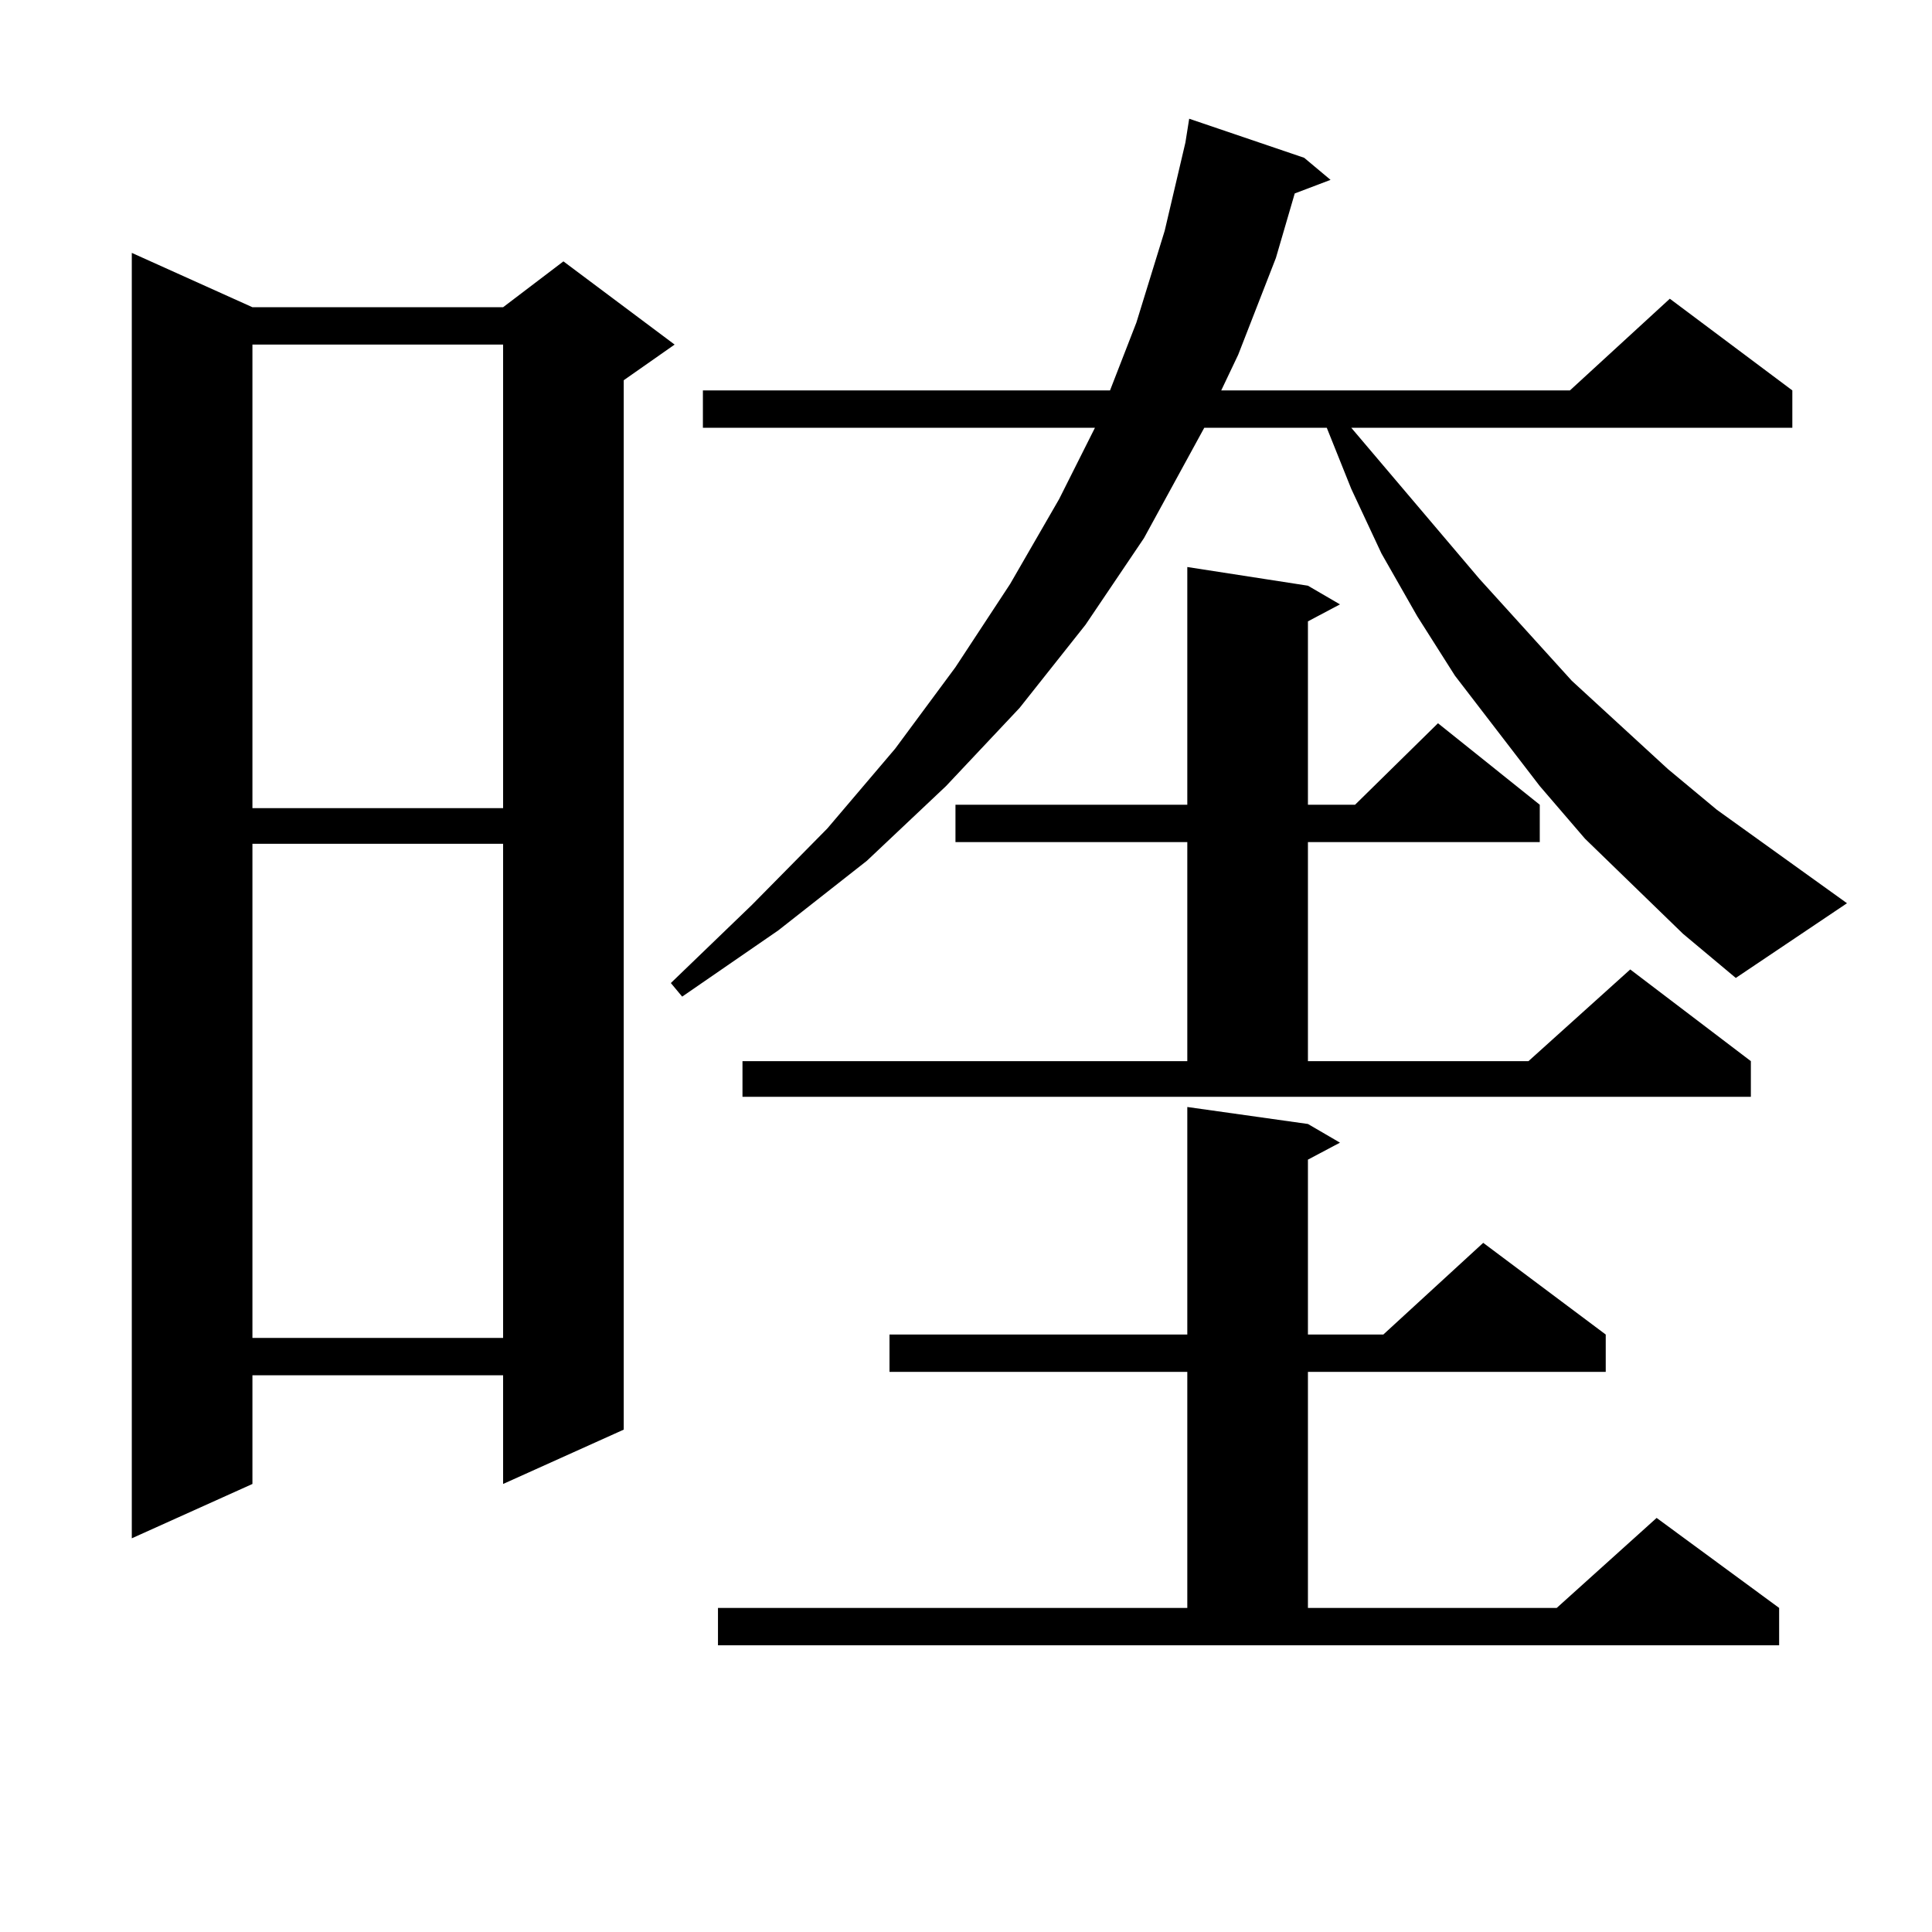 <?xml version="1.0" encoding="utf-8"?>
<!-- Generator: Adobe Illustrator 16.0.0, SVG Export Plug-In . SVG Version: 6.00 Build 0)  -->
<!DOCTYPE svg PUBLIC "-//W3C//DTD SVG 1.1//EN" "http://www.w3.org/Graphics/SVG/1.1/DTD/svg11.dtd">
<svg version="1.1" id="图层_1" xmlns="http://www.w3.org/2000/svg" xmlns:xlink="http://www.w3.org/1999/xlink" x="0px" y="0px"
	 width="1000px" height="1000px" viewBox="0 0 1000 1000" enable-background="new 0 0 1000 1000" xml:space="preserve">
<path d="M130.655,159.016h129.753l31.219-23.73l57.56,43.066l-26.341,18.457v543.164l-62.438,28.125v-56.25H130.655v56.25
	l-62.438,28.125V130.891L130.655,159.016z M130.655,178.352v239.941h129.753V178.352H130.655z M130.655,436.75v255.762h129.753
	V436.75H130.655z M871.125,483.332l-50.73-49.219l-23.414-27.246l-43.901-57.129l-19.512-30.762l-18.536-32.52l-15.609-33.398
	l-12.683-31.641h-63.413l-31.219,57.129l-30.243,44.824l-34.146,43.066l-38.048,40.43l-40.975,38.672l-45.853,36.035l-49.755,34.277
	l-5.854-7.031l41.95-40.43l39.023-39.551l35.121-41.309l31.219-42.188l28.292-43.066l25.365-43.945l18.536-36.914H363.82v-19.336
	h210.727l13.658-35.156l14.634-47.461l10.731-45.703l1.951-12.305l59.511,20.215l13.658,11.426l-18.536,7.031l-9.756,33.398
	l-19.512,50.098l-8.78,18.457H812.59l51.706-47.461l63.413,47.461v19.336H699.422l66.34,78.223l47.804,52.734l49.755,45.703
	l25.365,21.094l67.315,48.34l-57.56,38.672L871.125,483.332z M371.625,832.258h242.921V710.09H460.403v-19.336h154.143V572.98
	l62.438,8.789l16.585,9.668l-16.585,8.789v90.527h39.023l51.706-47.461l63.413,47.461v19.336H676.983v122.168h128.777l51.706-46.582
	l63.413,46.582v19.336H371.625V832.258z M384.308,549.25h230.238V435.871H494.549v-19.336h119.997V293.488l62.438,9.668
	l16.585,9.668l-16.585,8.789v94.922h24.39l42.926-42.188l52.682,42.188v19.336H676.983V549.25h114.144l52.682-47.461l62.438,47.461
	v18.457H384.308V549.25z"/>
</svg>
